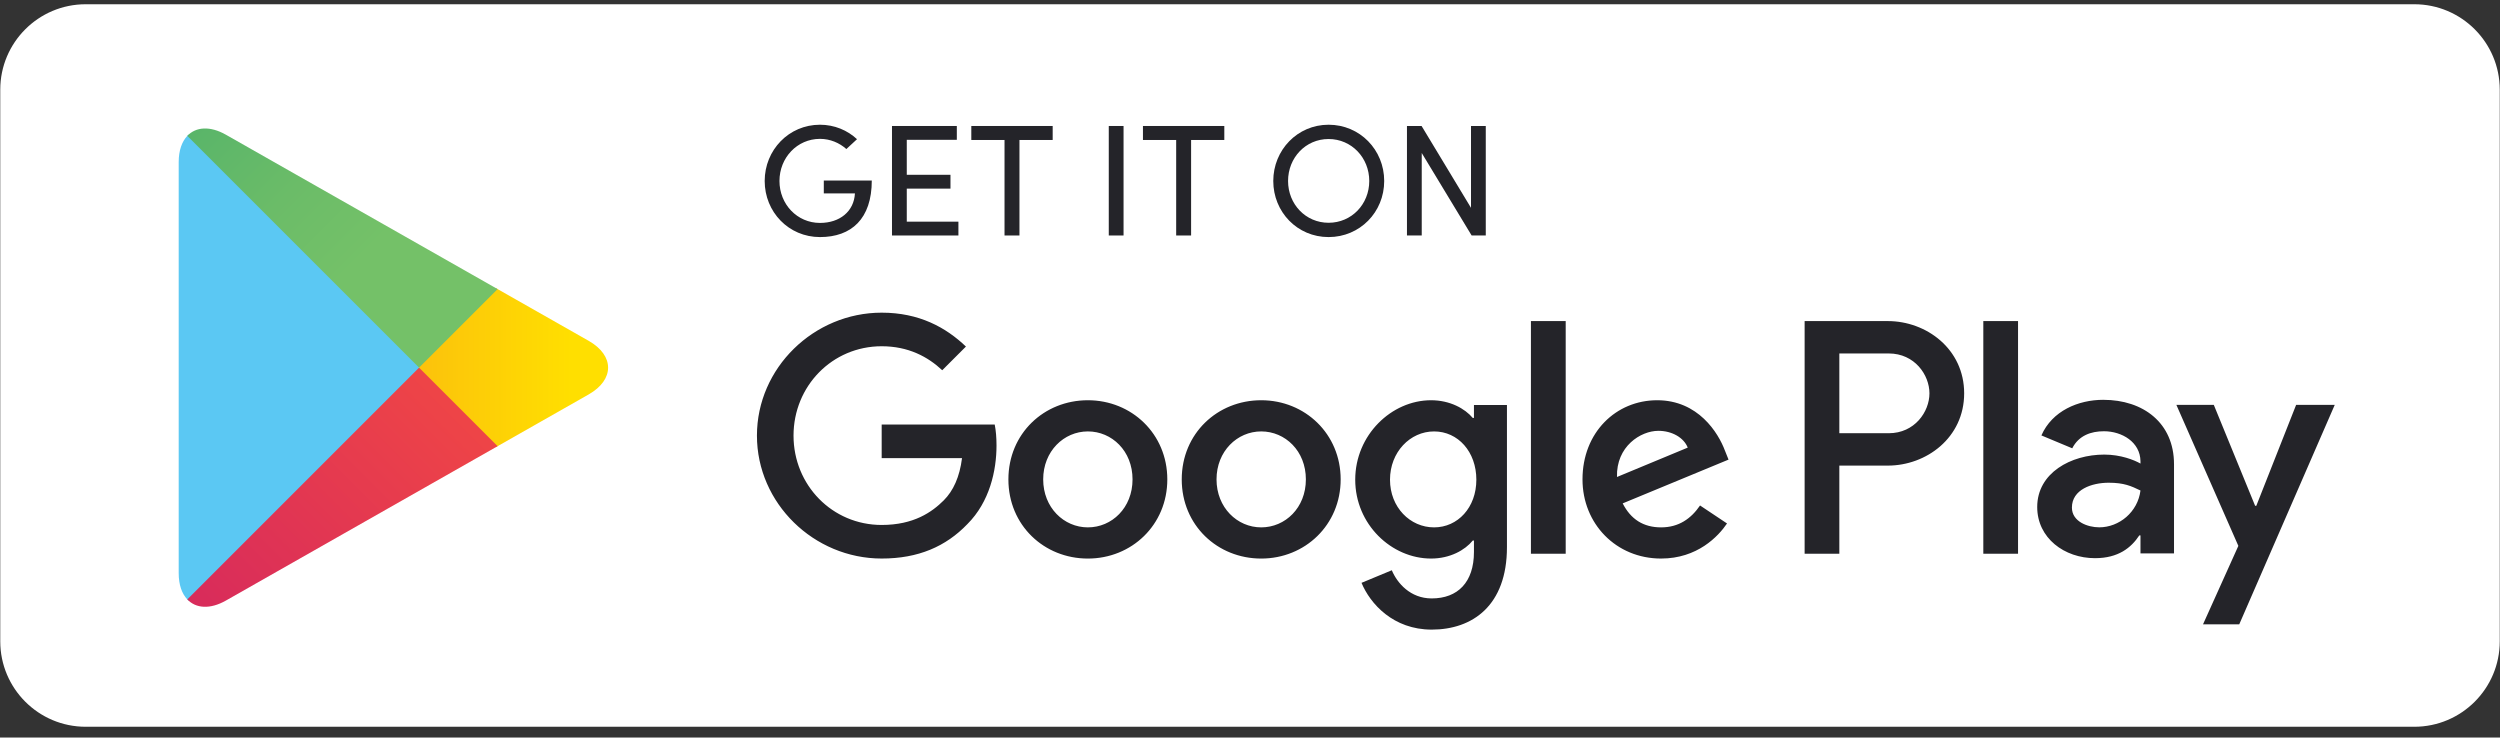 <svg xmlns="http://www.w3.org/2000/svg" width="200" height="59" viewBox="0 0 200 59" fill="none"><rect x="0" y="0" width="200" height="59" fill="#333333" stroke="none"/><g clip-path="url(#clip0_5_1553)"><g clip-path="url(#clip1_5_1553)"><g clip-path="url(#clip2_5_1553)"><path d="M6.855 0.34H193.146C196.917 0.34 199.98 3.402 199.98 7.174V51.307C199.98 55.079 196.917 58.141 193.146 58.141H6.855C3.084 58.141 0.021 55.079 0.021 51.307V7.174C0.021 3.402 3.084 0.34 6.855 0.34Z" fill="white"></path><path d="M100.896 32.019C97.394 32.019 94.539 34.682 94.539 38.352C94.539 42.022 97.394 44.685 100.896 44.685C104.399 44.685 107.253 41.998 107.253 38.352C107.253 34.706 104.398 32.019 100.896 32.019ZM100.896 42.19C98.978 42.19 97.322 40.606 97.322 38.351C97.322 36.096 98.978 34.513 100.896 34.513C102.815 34.513 104.47 36.072 104.47 38.351C104.47 40.63 102.815 42.19 100.896 42.19ZM87.029 32.019C83.526 32.019 80.672 34.682 80.672 38.352C80.672 42.022 83.526 44.685 87.029 44.685C90.532 44.685 93.385 41.998 93.385 38.352C93.385 34.706 90.531 32.019 87.029 32.019ZM87.029 42.19C85.11 42.19 83.455 40.606 83.455 38.351C83.455 36.096 85.11 34.513 87.029 34.513C88.948 34.513 90.603 36.072 90.603 38.351C90.603 40.63 88.948 42.19 87.029 42.19ZM70.534 33.962V36.648H76.962C76.771 38.159 76.266 39.263 75.499 40.03C74.563 40.966 73.1 41.997 70.534 41.997C66.576 41.997 63.482 38.806 63.482 34.849C63.482 30.891 66.576 27.7 70.534 27.7C72.669 27.7 74.228 28.54 75.379 29.619L77.275 27.724C75.667 26.189 73.532 25.013 70.534 25.013C65.113 25.013 60.555 29.427 60.555 34.848C60.555 40.268 65.113 44.683 70.534 44.683C73.461 44.683 75.667 43.724 77.394 41.924C79.169 40.149 79.721 37.654 79.721 35.639C79.721 35.016 79.673 34.44 79.577 33.961H70.534V33.962ZM137.994 36.049C137.466 34.633 135.859 32.019 132.573 32.019C129.287 32.019 126.6 34.585 126.6 38.351C126.6 41.902 129.287 44.684 132.885 44.684C135.788 44.684 137.466 42.909 138.162 41.877L136.004 40.438C135.284 41.493 134.301 42.19 132.886 42.19C131.471 42.19 130.463 41.541 129.815 40.271L138.283 36.769L137.995 36.05L137.994 36.049ZM129.359 38.159C129.287 35.713 131.254 34.466 132.669 34.466C133.772 34.466 134.708 35.018 135.019 35.809L129.358 38.159H129.359ZM122.474 44.3H125.256V25.686H122.474V44.3ZM117.916 33.434H117.82C117.197 32.69 115.998 32.019 114.486 32.019C111.32 32.019 108.418 34.801 108.418 38.375C108.418 41.949 111.32 44.684 114.486 44.684C115.998 44.684 117.197 44.012 117.82 43.245H117.916V44.156C117.916 46.579 116.621 47.874 114.534 47.874C112.831 47.874 111.776 46.651 111.344 45.62L108.921 46.627C109.617 48.306 111.463 50.369 114.534 50.369C117.797 50.369 120.556 48.451 120.556 43.772V32.402H117.916V33.434ZM114.726 42.19C112.807 42.19 111.2 40.582 111.2 38.376C111.2 36.169 112.807 34.514 114.726 34.514C116.645 34.514 118.108 36.145 118.108 38.376C118.108 40.606 116.621 42.19 114.726 42.19ZM151.027 25.687H144.37V44.3H147.147V37.248H151.027C154.107 37.248 157.133 35.019 157.133 31.467C157.133 27.916 154.107 25.687 151.027 25.687ZM151.099 34.658H147.147V28.277H151.099C153.175 28.277 154.356 29.997 154.356 31.467C154.356 32.937 153.176 34.658 151.099 34.658ZM168.268 31.985C166.256 31.985 164.173 32.871 163.312 34.834L165.779 35.864C166.305 34.834 167.287 34.5 168.317 34.5C169.754 34.5 171.215 35.362 171.238 36.894V37.086C170.735 36.798 169.658 36.367 168.341 36.367C165.683 36.367 162.977 37.828 162.977 40.559C162.977 43.049 165.156 44.654 167.599 44.654C169.467 44.654 170.496 43.816 171.143 42.834H171.238V44.271H173.921V37.135C173.921 33.83 171.454 31.986 168.269 31.986L168.268 31.985ZM167.932 42.186C167.022 42.186 165.753 41.73 165.753 40.606C165.753 39.168 167.333 38.618 168.699 38.618C169.92 38.618 170.495 38.882 171.238 39.241C171.022 40.965 169.537 42.187 167.932 42.187V42.186ZM183.689 32.392L180.505 40.462H180.409L177.105 32.392H174.111L179.068 43.671L176.242 49.945H179.14L186.779 32.392H183.69H183.689ZM158.665 44.3H161.443V25.687H158.665V44.3Z" fill="#242429"></path><path d="M14.984 10.87C14.552 11.328 14.296 12.04 14.296 12.96V45.862C14.296 46.784 14.552 47.495 14.984 47.952L15.094 48.059L33.525 29.629V29.194L15.094 10.763L14.984 10.87Z" fill="#5BC8F3"></path><path d="M39.668 35.775L33.525 29.628V29.194L39.67 23.049L39.809 23.128L47.088 27.263C49.167 28.444 49.167 30.377 47.088 31.558L39.809 35.694L39.669 35.774L39.668 35.775Z" fill="url(#paint0_linear_5_1553)"></path><path d="M39.809 35.695L33.525 29.411L14.984 47.952C15.67 48.677 16.802 48.768 18.076 48.043L39.808 35.695" fill="url(#paint1_linear_5_1553)"></path><path d="M39.809 23.128L18.076 10.779C16.802 10.055 15.67 10.144 14.984 10.87L33.525 29.411L39.809 23.128Z" fill="url(#paint2_linear_5_1553)"></path><path d="M67.709 11.923C67.15 11.427 66.413 11.109 65.599 11.109C63.769 11.109 62.357 12.622 62.357 14.478C62.357 16.335 63.768 17.834 65.599 17.834C67.175 17.834 68.319 16.919 68.395 15.47H65.904V14.44H69.743C69.743 17.517 68.103 18.966 65.599 18.966C63.095 18.966 61.175 16.957 61.175 14.479C61.175 12.001 63.108 9.978 65.599 9.978C66.756 9.978 67.798 10.424 68.561 11.135L67.709 11.923Z" fill="#242429"></path><path d="M76.546 10.079V11.185H72.542V13.983H76.038V15.09H72.542V17.733H76.673V18.839H71.359V10.079H76.546Z" fill="#242429"></path><path d="M84.214 10.079V11.198H81.557V18.839H80.362V11.198H77.705V10.079H84.215H84.214Z" fill="#242429"></path><path d="M89.884 10.079V18.839H88.702V10.079H89.884Z" fill="#242429"></path><path d="M97.945 10.079V11.198H95.288V18.839H94.094V11.198H91.436V10.079H97.945Z" fill="#242429"></path><path d="M106.287 9.978C108.79 9.978 110.736 11.987 110.736 14.479C110.736 16.972 108.791 18.966 106.287 18.966C103.782 18.966 101.862 16.957 101.862 14.479C101.862 12.001 103.795 9.978 106.287 9.978ZM106.287 17.822C108.13 17.822 109.541 16.335 109.541 14.479C109.541 12.623 108.13 11.122 106.287 11.122C104.443 11.122 103.045 12.623 103.045 14.479C103.045 16.336 104.455 17.822 106.287 17.822Z" fill="#242429"></path><path d="M117.731 18.839L113.739 12.241V18.839H112.557V10.079H113.727L117.68 16.627V10.079H118.862V18.839H117.731Z" fill="#242429"></path></g></g></g><defs><linearGradient id="paint0_linear_5_1553" x1="45.736" y1="29.412" x2="9.739" y2="29.412" gradientUnits="userSpaceOnUse"><stop stop-color="#FFDF00"></stop><stop offset="0.41" stop-color="#FBBC0E"></stop><stop offset="0.78" stop-color="#F8A318"></stop><stop offset="1" stop-color="#F89B1C"></stop></linearGradient><linearGradient id="paint1_linear_5_1553" x1="36.395" y1="32.826" x2="2.537" y2="66.683" gradientUnits="userSpaceOnUse"><stop stop-color="#EE4447"></stop><stop offset="1" stop-color="#C5166C"></stop></linearGradient><linearGradient id="paint2_linear_5_1553" x1="2.386" y1="-8.011" x2="30.03" y2="19.633" gradientUnits="userSpaceOnUse"><stop stop-color="#269E6F"></stop><stop offset="0.05" stop-color="#2BA06E"></stop><stop offset="0.47" stop-color="#52B26A"></stop><stop offset="0.8" stop-color="#6BBC68"></stop><stop offset="1" stop-color="#74C168"></stop></linearGradient><clipPath id="clip0_5_1553"><rect width="200" height="57.8" fill="white" transform="translate(0 0.34)"></rect></clipPath><clipPath id="clip1_5_1553"><rect width="200" height="57.8" fill="white" transform="translate(0 0.34)"></rect></clipPath><clipPath id="clip2_5_1553"><rect width="199.957" height="57.8" fill="white" transform="translate(0.021 0.34)"></rect></clipPath></defs></svg>
